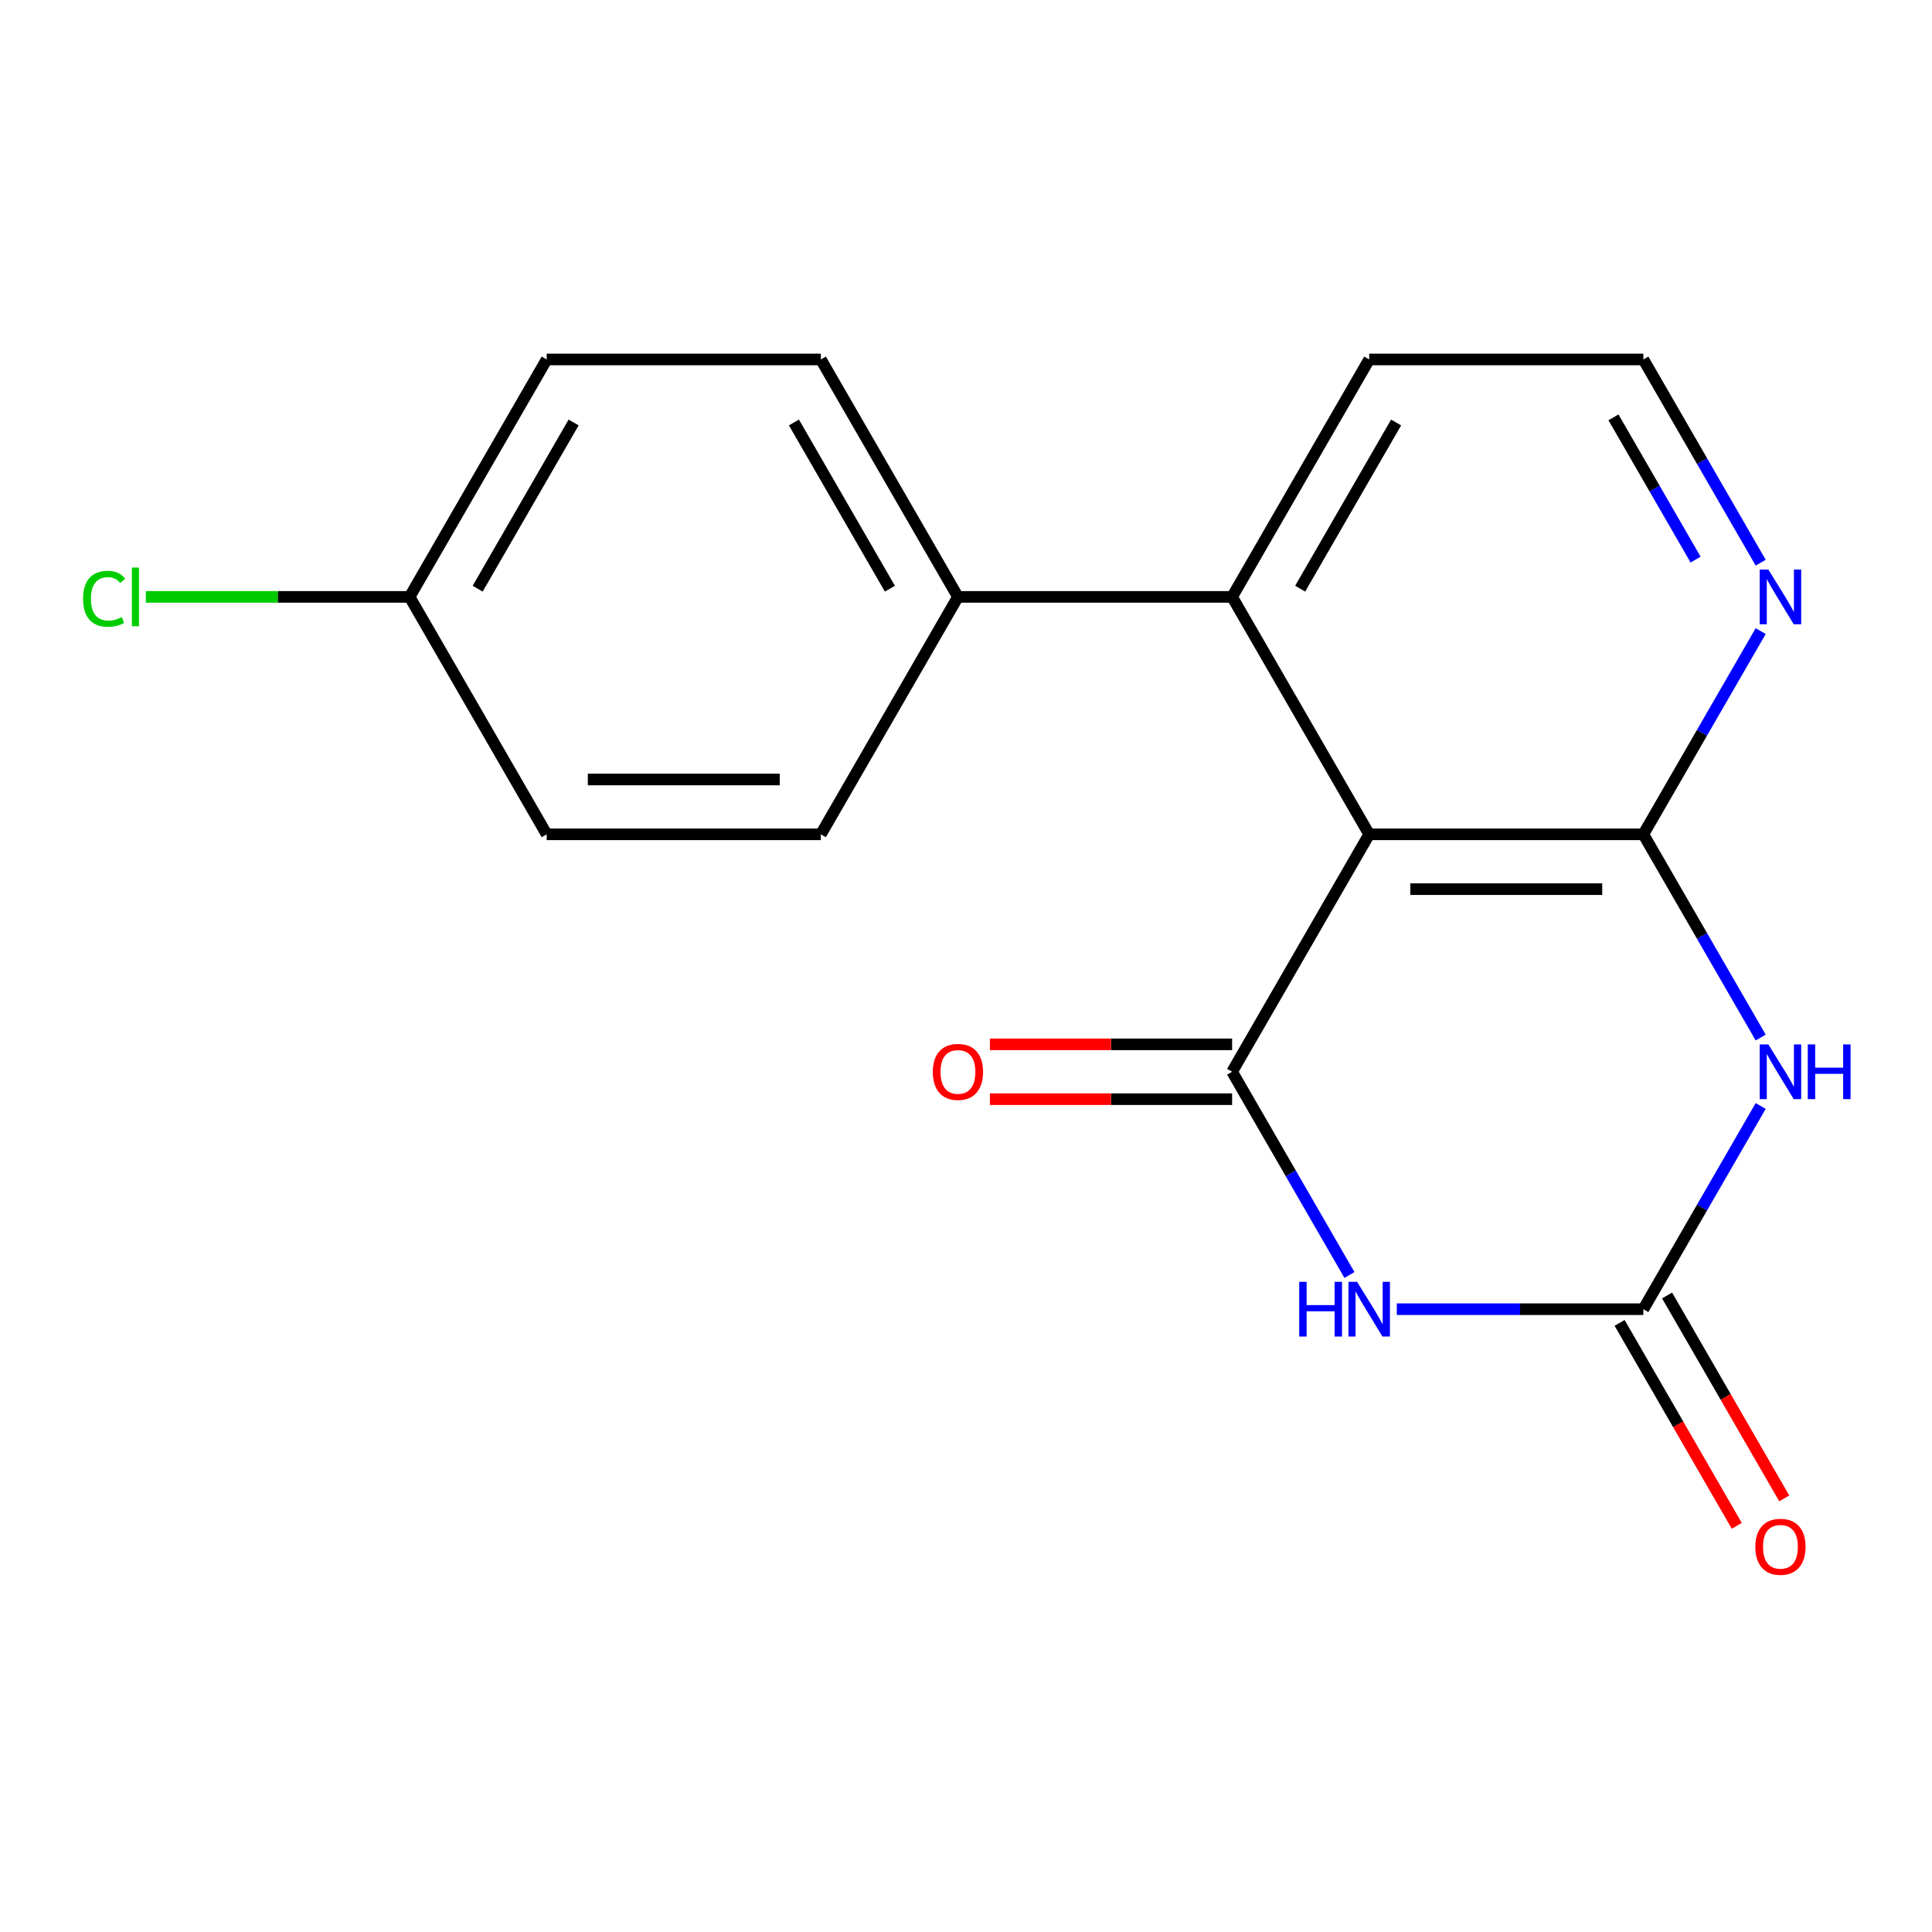 <?xml version='1.0' encoding='iso-8859-1'?>
<svg version='1.1' baseProfile='full'
              xmlns='http://www.w3.org/2000/svg'
                      xmlns:rdkit='http://www.rdkit.org/xml'
                      xmlns:xlink='http://www.w3.org/1999/xlink'
                  xml:space='preserve'
width='1000px' height='1000px' viewBox='0 0 1000 1000'>
<!-- END OF HEADER -->
<rect style='opacity:1.0;fill:#FFFFFF;stroke:none' width='1000' height='1000' x='0' y='0'> </rect>
<path class='bond-0' d='M 637.737,554.741 L 708.691,431.844' style='fill:none;fill-rule:evenodd;stroke:#000000;stroke-width:6px;stroke-linecap:butt;stroke-linejoin:miter;stroke-opacity:1' />
<path class='bond-1' d='M 637.737,554.741 L 668.102,607.335' style='fill:none;fill-rule:evenodd;stroke:#000000;stroke-width:6px;stroke-linecap:butt;stroke-linejoin:miter;stroke-opacity:1' />
<path class='bond-1' d='M 668.102,607.335 L 698.467,659.929' style='fill:none;fill-rule:evenodd;stroke:#0000FF;stroke-width:6px;stroke-linecap:butt;stroke-linejoin:miter;stroke-opacity:1' />
<path class='bond-7' d='M 637.737,540.55 L 575.056,540.55' style='fill:none;fill-rule:evenodd;stroke:#000000;stroke-width:6px;stroke-linecap:butt;stroke-linejoin:miter;stroke-opacity:1' />
<path class='bond-7' d='M 575.056,540.55 L 512.376,540.55' style='fill:none;fill-rule:evenodd;stroke:#FF0000;stroke-width:6px;stroke-linecap:butt;stroke-linejoin:miter;stroke-opacity:1' />
<path class='bond-7' d='M 637.737,568.931 L 575.056,568.931' style='fill:none;fill-rule:evenodd;stroke:#000000;stroke-width:6px;stroke-linecap:butt;stroke-linejoin:miter;stroke-opacity:1' />
<path class='bond-7' d='M 575.056,568.931 L 512.376,568.931' style='fill:none;fill-rule:evenodd;stroke:#FF0000;stroke-width:6px;stroke-linecap:butt;stroke-linejoin:miter;stroke-opacity:1' />
<path class='bond-3' d='M 708.691,431.844 L 850.599,431.844' style='fill:none;fill-rule:evenodd;stroke:#000000;stroke-width:6px;stroke-linecap:butt;stroke-linejoin:miter;stroke-opacity:1' />
<path class='bond-3' d='M 729.977,460.226 L 829.313,460.226' style='fill:none;fill-rule:evenodd;stroke:#000000;stroke-width:6px;stroke-linecap:butt;stroke-linejoin:miter;stroke-opacity:1' />
<path class='bond-5' d='M 708.691,431.844 L 637.737,308.948' style='fill:none;fill-rule:evenodd;stroke:#000000;stroke-width:6px;stroke-linecap:butt;stroke-linejoin:miter;stroke-opacity:1' />
<path class='bond-4' d='M 722.979,677.637 L 786.789,677.637' style='fill:none;fill-rule:evenodd;stroke:#0000FF;stroke-width:6px;stroke-linecap:butt;stroke-linejoin:miter;stroke-opacity:1' />
<path class='bond-4' d='M 786.789,677.637 L 850.599,677.637' style='fill:none;fill-rule:evenodd;stroke:#000000;stroke-width:6px;stroke-linecap:butt;stroke-linejoin:miter;stroke-opacity:1' />
<path class='bond-2' d='M 911.33,572.448 L 880.964,625.043' style='fill:none;fill-rule:evenodd;stroke:#0000FF;stroke-width:6px;stroke-linecap:butt;stroke-linejoin:miter;stroke-opacity:1' />
<path class='bond-2' d='M 880.964,625.043 L 850.599,677.637' style='fill:none;fill-rule:evenodd;stroke:#000000;stroke-width:6px;stroke-linecap:butt;stroke-linejoin:miter;stroke-opacity:1' />
<path class='bond-18' d='M 911.33,537.033 L 880.964,484.439' style='fill:none;fill-rule:evenodd;stroke:#0000FF;stroke-width:6px;stroke-linecap:butt;stroke-linejoin:miter;stroke-opacity:1' />
<path class='bond-18' d='M 880.964,484.439 L 850.599,431.844' style='fill:none;fill-rule:evenodd;stroke:#000000;stroke-width:6px;stroke-linecap:butt;stroke-linejoin:miter;stroke-opacity:1' />
<path class='bond-6' d='M 850.599,431.844 L 880.964,379.25' style='fill:none;fill-rule:evenodd;stroke:#000000;stroke-width:6px;stroke-linecap:butt;stroke-linejoin:miter;stroke-opacity:1' />
<path class='bond-6' d='M 880.964,379.25 L 911.33,326.656' style='fill:none;fill-rule:evenodd;stroke:#0000FF;stroke-width:6px;stroke-linecap:butt;stroke-linejoin:miter;stroke-opacity:1' />
<path class='bond-9' d='M 838.31,684.732 L 868.629,737.247' style='fill:none;fill-rule:evenodd;stroke:#000000;stroke-width:6px;stroke-linecap:butt;stroke-linejoin:miter;stroke-opacity:1' />
<path class='bond-9' d='M 868.629,737.247 L 898.948,789.761' style='fill:none;fill-rule:evenodd;stroke:#FF0000;stroke-width:6px;stroke-linecap:butt;stroke-linejoin:miter;stroke-opacity:1' />
<path class='bond-9' d='M 862.889,670.541 L 893.208,723.056' style='fill:none;fill-rule:evenodd;stroke:#000000;stroke-width:6px;stroke-linecap:butt;stroke-linejoin:miter;stroke-opacity:1' />
<path class='bond-9' d='M 893.208,723.056 L 923.527,775.57' style='fill:none;fill-rule:evenodd;stroke:#FF0000;stroke-width:6px;stroke-linecap:butt;stroke-linejoin:miter;stroke-opacity:1' />
<path class='bond-8' d='M 637.737,308.948 L 495.828,308.948' style='fill:none;fill-rule:evenodd;stroke:#000000;stroke-width:6px;stroke-linecap:butt;stroke-linejoin:miter;stroke-opacity:1' />
<path class='bond-17' d='M 637.737,308.948 L 708.691,186.052' style='fill:none;fill-rule:evenodd;stroke:#000000;stroke-width:6px;stroke-linecap:butt;stroke-linejoin:miter;stroke-opacity:1' />
<path class='bond-17' d='M 672.959,304.705 L 722.627,218.677' style='fill:none;fill-rule:evenodd;stroke:#000000;stroke-width:6px;stroke-linecap:butt;stroke-linejoin:miter;stroke-opacity:1' />
<path class='bond-19' d='M 911.33,291.24 L 880.964,238.646' style='fill:none;fill-rule:evenodd;stroke:#0000FF;stroke-width:6px;stroke-linecap:butt;stroke-linejoin:miter;stroke-opacity:1' />
<path class='bond-19' d='M 880.964,238.646 L 850.599,186.052' style='fill:none;fill-rule:evenodd;stroke:#000000;stroke-width:6px;stroke-linecap:butt;stroke-linejoin:miter;stroke-opacity:1' />
<path class='bond-19' d='M 877.641,289.653 L 856.385,252.837' style='fill:none;fill-rule:evenodd;stroke:#0000FF;stroke-width:6px;stroke-linecap:butt;stroke-linejoin:miter;stroke-opacity:1' />
<path class='bond-19' d='M 856.385,252.837 L 835.13,216.021' style='fill:none;fill-rule:evenodd;stroke:#000000;stroke-width:6px;stroke-linecap:butt;stroke-linejoin:miter;stroke-opacity:1' />
<path class='bond-10' d='M 495.828,308.948 L 424.874,186.052' style='fill:none;fill-rule:evenodd;stroke:#000000;stroke-width:6px;stroke-linecap:butt;stroke-linejoin:miter;stroke-opacity:1' />
<path class='bond-10' d='M 460.606,304.705 L 410.938,218.677' style='fill:none;fill-rule:evenodd;stroke:#000000;stroke-width:6px;stroke-linecap:butt;stroke-linejoin:miter;stroke-opacity:1' />
<path class='bond-11' d='M 495.828,308.948 L 424.874,431.844' style='fill:none;fill-rule:evenodd;stroke:#000000;stroke-width:6px;stroke-linecap:butt;stroke-linejoin:miter;stroke-opacity:1' />
<path class='bond-15' d='M 424.874,186.052 L 282.966,186.052' style='fill:none;fill-rule:evenodd;stroke:#000000;stroke-width:6px;stroke-linecap:butt;stroke-linejoin:miter;stroke-opacity:1' />
<path class='bond-14' d='M 424.874,431.844 L 282.966,431.844' style='fill:none;fill-rule:evenodd;stroke:#000000;stroke-width:6px;stroke-linecap:butt;stroke-linejoin:miter;stroke-opacity:1' />
<path class='bond-14' d='M 403.588,403.463 L 304.252,403.463' style='fill:none;fill-rule:evenodd;stroke:#000000;stroke-width:6px;stroke-linecap:butt;stroke-linejoin:miter;stroke-opacity:1' />
<path class='bond-12' d='M 212.012,308.948 L 282.966,431.844' style='fill:none;fill-rule:evenodd;stroke:#000000;stroke-width:6px;stroke-linecap:butt;stroke-linejoin:miter;stroke-opacity:1' />
<path class='bond-16' d='M 212.012,308.948 L 143.751,308.948' style='fill:none;fill-rule:evenodd;stroke:#000000;stroke-width:6px;stroke-linecap:butt;stroke-linejoin:miter;stroke-opacity:1' />
<path class='bond-16' d='M 143.751,308.948 L 75.491,308.948' style='fill:none;fill-rule:evenodd;stroke:#00CC00;stroke-width:6px;stroke-linecap:butt;stroke-linejoin:miter;stroke-opacity:1' />
<path class='bond-20' d='M 212.012,308.948 L 282.966,186.052' style='fill:none;fill-rule:evenodd;stroke:#000000;stroke-width:6px;stroke-linecap:butt;stroke-linejoin:miter;stroke-opacity:1' />
<path class='bond-20' d='M 247.234,304.705 L 296.902,218.677' style='fill:none;fill-rule:evenodd;stroke:#000000;stroke-width:6px;stroke-linecap:butt;stroke-linejoin:miter;stroke-opacity:1' />
<path class='bond-13' d='M 850.599,186.052 L 708.691,186.052' style='fill:none;fill-rule:evenodd;stroke:#000000;stroke-width:6px;stroke-linecap:butt;stroke-linejoin:miter;stroke-opacity:1' />
<path  class='atom-2' d='M 672.471 663.477
L 676.311 663.477
L 676.311 675.517
L 690.791 675.517
L 690.791 663.477
L 694.631 663.477
L 694.631 691.797
L 690.791 691.797
L 690.791 678.717
L 676.311 678.717
L 676.311 691.797
L 672.471 691.797
L 672.471 663.477
' fill='#0000FF'/>
<path  class='atom-2' d='M 702.431 663.477
L 711.711 678.477
Q 712.631 679.957, 714.111 682.637
Q 715.591 685.317, 715.671 685.477
L 715.671 663.477
L 719.431 663.477
L 719.431 691.797
L 715.551 691.797
L 705.591 675.397
Q 704.431 673.477, 703.191 671.277
Q 701.991 669.077, 701.631 668.397
L 701.631 691.797
L 697.951 691.797
L 697.951 663.477
L 702.431 663.477
' fill='#0000FF'/>
<path  class='atom-3' d='M 915.293 540.581
L 924.573 555.581
Q 925.493 557.061, 926.973 559.741
Q 928.453 562.421, 928.533 562.581
L 928.533 540.581
L 932.293 540.581
L 932.293 568.901
L 928.413 568.901
L 918.453 552.501
Q 917.293 550.581, 916.053 548.381
Q 914.853 546.181, 914.493 545.501
L 914.493 568.901
L 910.813 568.901
L 910.813 540.581
L 915.293 540.581
' fill='#0000FF'/>
<path  class='atom-3' d='M 935.693 540.581
L 939.533 540.581
L 939.533 552.621
L 954.013 552.621
L 954.013 540.581
L 957.853 540.581
L 957.853 568.901
L 954.013 568.901
L 954.013 555.821
L 939.533 555.821
L 939.533 568.901
L 935.693 568.901
L 935.693 540.581
' fill='#0000FF'/>
<path  class='atom-7' d='M 915.293 294.788
L 924.573 309.788
Q 925.493 311.268, 926.973 313.948
Q 928.453 316.628, 928.533 316.788
L 928.533 294.788
L 932.293 294.788
L 932.293 323.108
L 928.413 323.108
L 918.453 306.708
Q 917.293 304.788, 916.053 302.588
Q 914.853 300.388, 914.493 299.708
L 914.493 323.108
L 910.813 323.108
L 910.813 294.788
L 915.293 294.788
' fill='#0000FF'/>
<path  class='atom-8' d='M 482.828 554.821
Q 482.828 548.021, 486.188 544.221
Q 489.548 540.421, 495.828 540.421
Q 502.108 540.421, 505.468 544.221
Q 508.828 548.021, 508.828 554.821
Q 508.828 561.701, 505.428 565.621
Q 502.028 569.501, 495.828 569.501
Q 489.588 569.501, 486.188 565.621
Q 482.828 561.741, 482.828 554.821
M 495.828 566.301
Q 500.148 566.301, 502.468 563.421
Q 504.828 560.501, 504.828 554.821
Q 504.828 549.261, 502.468 546.461
Q 500.148 543.621, 495.828 543.621
Q 491.508 543.621, 489.148 546.421
Q 486.828 549.221, 486.828 554.821
Q 486.828 560.541, 489.148 563.421
Q 491.508 566.301, 495.828 566.301
' fill='#FF0000'/>
<path  class='atom-10' d='M 908.553 800.613
Q 908.553 793.813, 911.913 790.013
Q 915.273 786.213, 921.553 786.213
Q 927.833 786.213, 931.193 790.013
Q 934.553 793.813, 934.553 800.613
Q 934.553 807.493, 931.153 811.413
Q 927.753 815.293, 921.553 815.293
Q 915.313 815.293, 911.913 811.413
Q 908.553 807.533, 908.553 800.613
M 921.553 812.093
Q 925.873 812.093, 928.193 809.213
Q 930.553 806.293, 930.553 800.613
Q 930.553 795.053, 928.193 792.253
Q 925.873 789.413, 921.553 789.413
Q 917.233 789.413, 914.873 792.213
Q 912.553 795.013, 912.553 800.613
Q 912.553 806.333, 914.873 809.213
Q 917.233 812.093, 921.553 812.093
' fill='#FF0000'/>
<path  class='atom-17' d='M 42.983 309.928
Q 42.983 302.888, 46.263 299.208
Q 49.583 295.488, 55.863 295.488
Q 61.703 295.488, 64.823 299.608
L 62.183 301.768
Q 59.903 298.768, 55.863 298.768
Q 51.583 298.768, 49.303 301.648
Q 47.063 304.488, 47.063 309.928
Q 47.063 315.528, 49.383 318.408
Q 51.743 321.288, 56.303 321.288
Q 59.423 321.288, 63.063 319.408
L 64.183 322.408
Q 62.703 323.368, 60.463 323.928
Q 58.223 324.488, 55.743 324.488
Q 49.583 324.488, 46.263 320.728
Q 42.983 316.968, 42.983 309.928
' fill='#00CC00'/>
<path  class='atom-17' d='M 68.263 293.768
L 71.943 293.768
L 71.943 324.128
L 68.263 324.128
L 68.263 293.768
' fill='#00CC00'/>
</svg>
